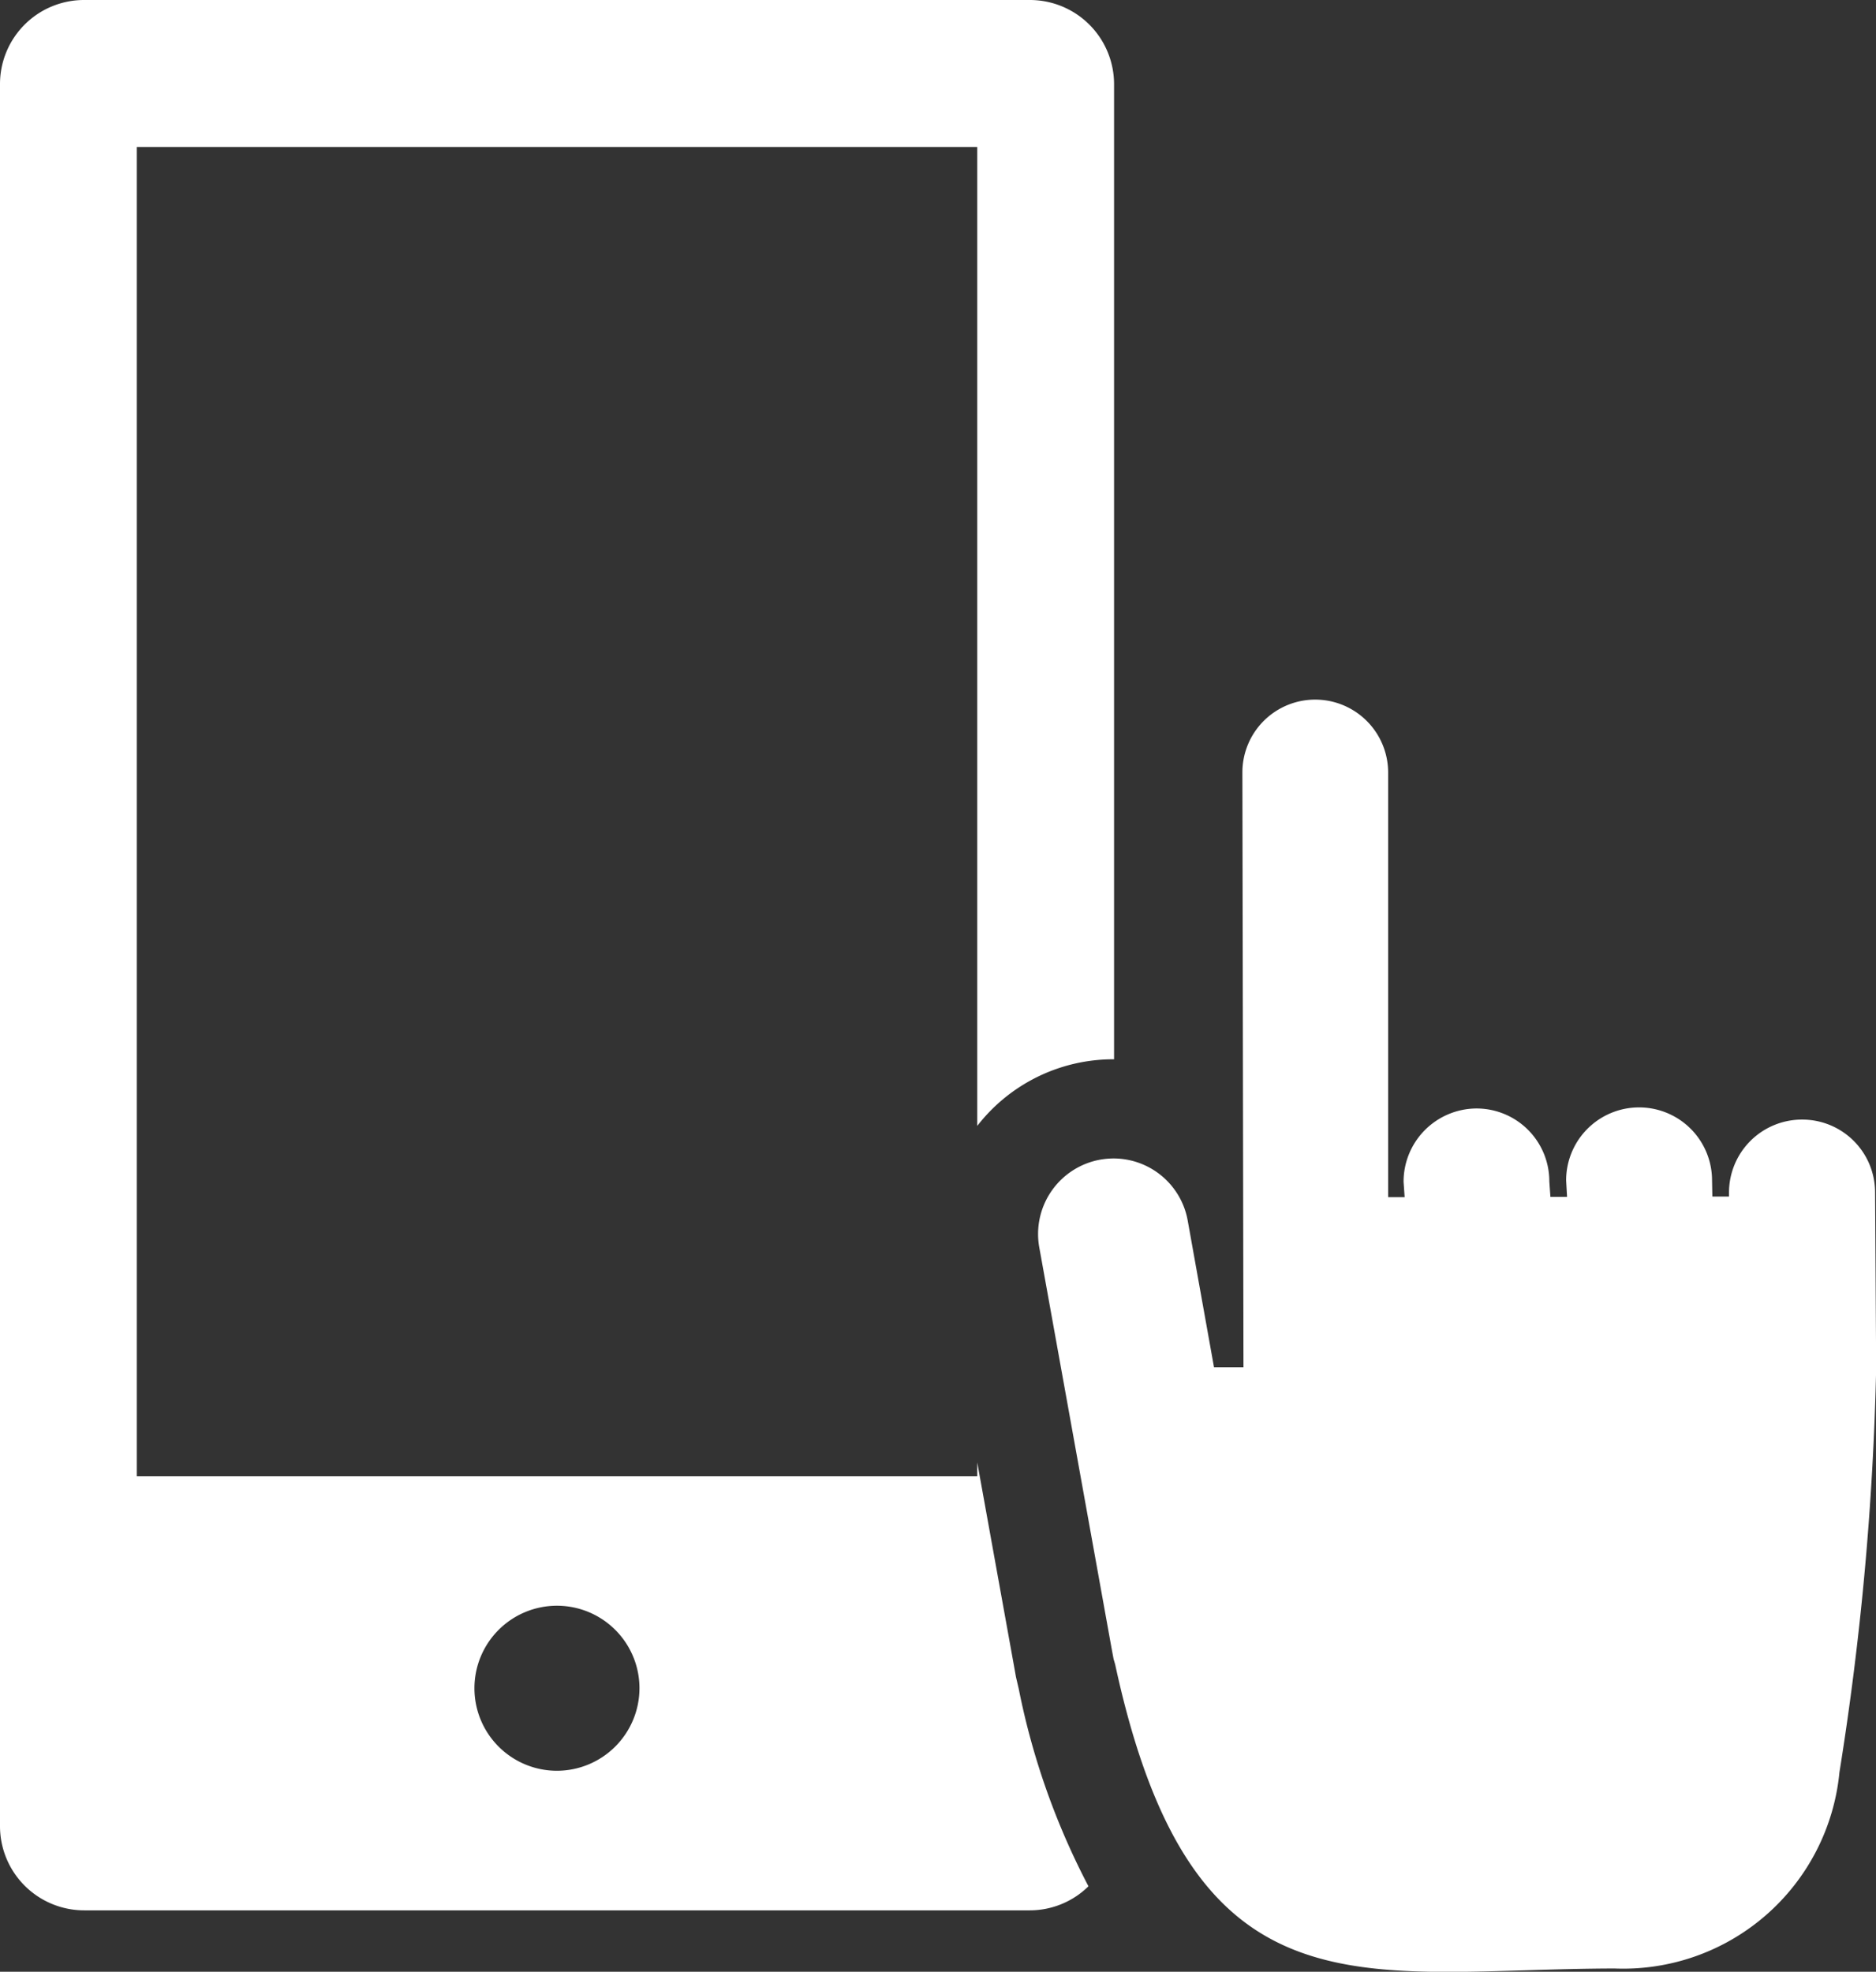 <svg xmlns="http://www.w3.org/2000/svg" xmlns:xlink="http://www.w3.org/1999/xlink" width="12.163" height="12.784" viewBox="0 0 12.163 12.784">
  <rect x="0" y="0" width="12.163" height="12.784" fill="#333333" stroke="none"/>
  <defs>
    <clipPath id="clip-path">
      <rect id="長方形_4" data-name="長方形 4" width="12.163" height="12.784" transform="translate(0 0)" fill="none"/>
    </clipPath>
  </defs>
  <g id="グループ_8" data-name="グループ 8" transform="translate(0 0)">
    <g id="グループ_7" data-name="グループ 7" clip-path="url(#clip-path)">
      <path id="パス_11" data-name="パス 11" d="M6.587,10.873,6.574,10.8,6.336,9.482v.089H.887V.953H6.336V7.3a1.116,1.116,0,0,1,.881-.432h.006V.546A.546.546,0,0,0,6.677,0H.546A.545.545,0,0,0,0,.546V11.84a.546.546,0,0,0,.546.546H6.677a.542.542,0,0,0,.38-.156,4.746,4.746,0,0,1-.452-1.28Zm-2.976.608a.535.535,0,1,1,.535-.535.536.536,0,0,1-.535.535" fill="#fff"/>
      <path id="パス_12" data-name="パス 12" d="M11.682,7.259a.473.473,0,0,0-.472.474l0,.025h-.108L11.1,7.652a.473.473,0,0,0-.474-.472h0a.473.473,0,0,0-.472.474l.006.106h-.108l-.007-.1a.472.472,0,0,0-.472-.473h0a.475.475,0,0,0-.473.475l.007.1H9l0-2.754a.473.473,0,0,0-.473-.472h0a.472.472,0,0,0-.472.474l.007,3.855H7.871L7.7,7.911a.489.489,0,0,0-.481-.4.521.521,0,0,0-.087.008.49.49,0,0,0-.394.568l.47,2.606h0l.012.064.01.034c.384,1.778,1.107,1.994,2.157,1.994.329,0,.688-.021,1.08-.022a1.409,1.409,0,0,0,1.459-1.272,19.178,19.178,0,0,0,.238-2.617V8.861l-.007-1.13a.472.472,0,0,0-.473-.472Z" fill="#fff"/>
    </g>
  </g>
</svg>
